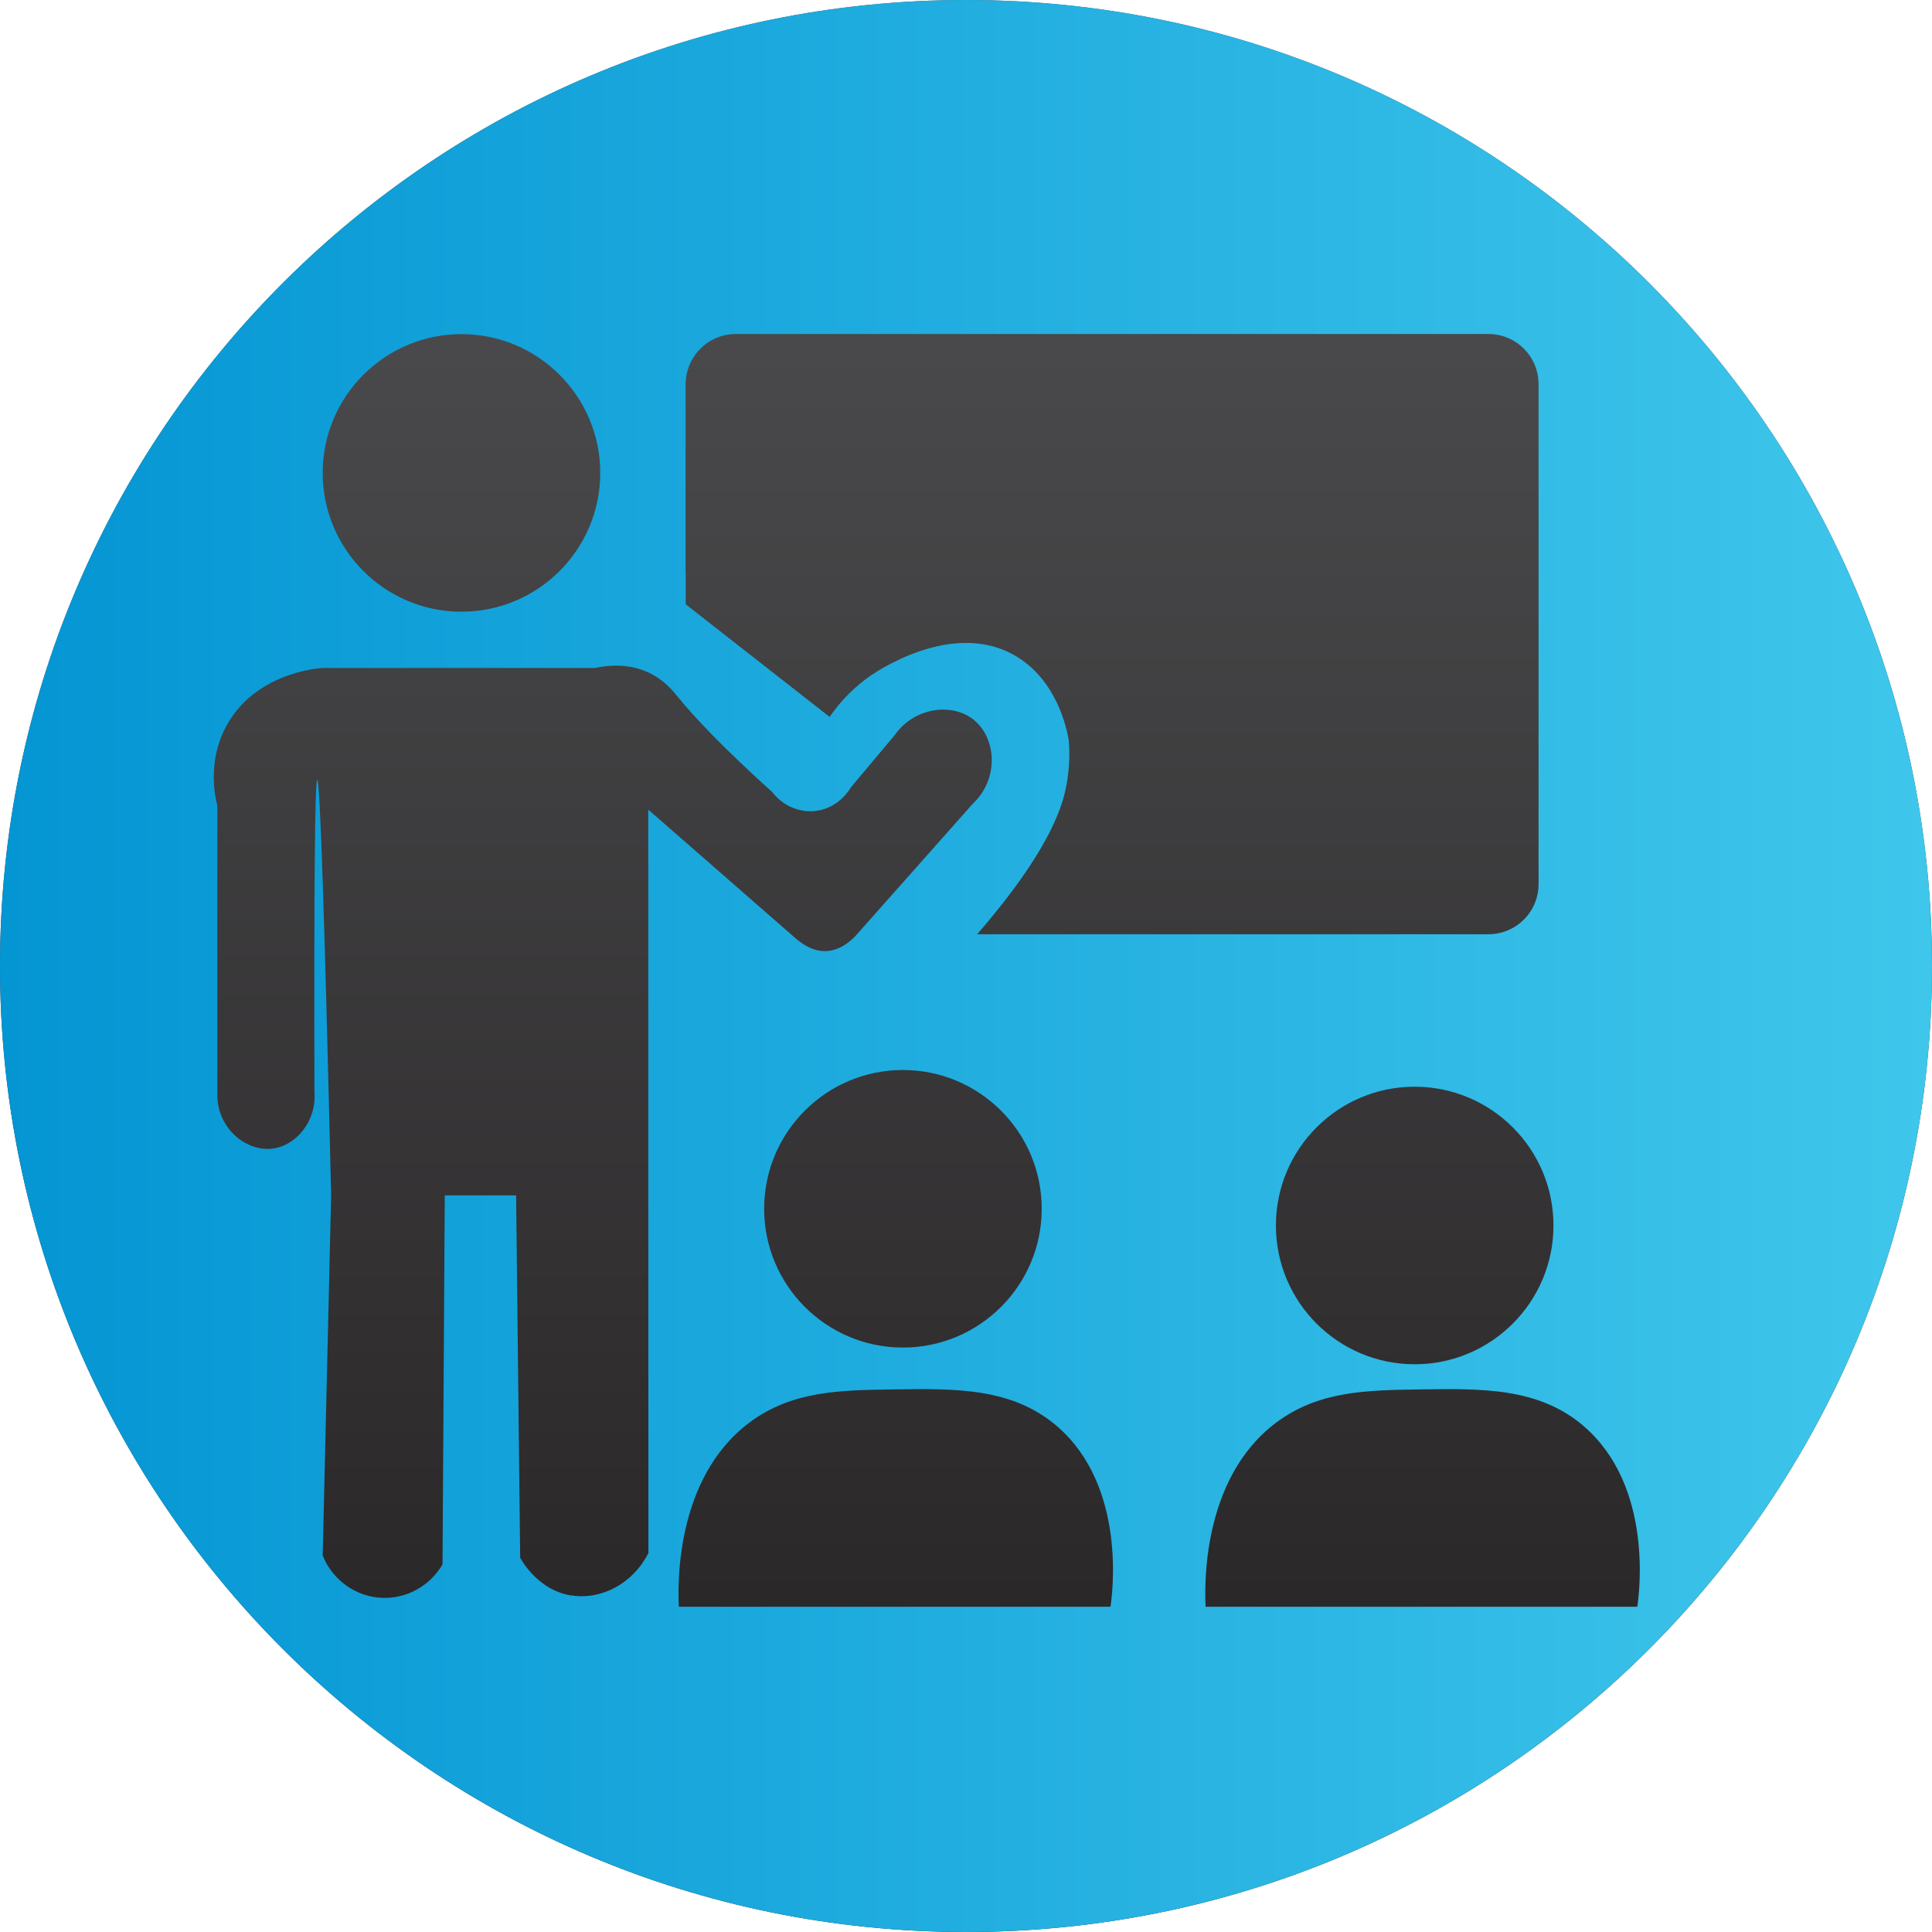 <?xml version="1.0" encoding="UTF-8"?><svg id="Layer_1" xmlns="http://www.w3.org/2000/svg" xmlns:xlink="http://www.w3.org/1999/xlink" viewBox="0 0 128.36 128.36"><defs><linearGradient id="linear-gradient" x1="64.18" y1=".58" x2="64.18" y2="128.94" gradientUnits="userSpaceOnUse"><stop offset="0" stop-color="#515254"/><stop offset="1" stop-color="#231f20"/></linearGradient><linearGradient id="linear-gradient-2" x1="0" y1="64.18" x2="128.36" y2="64.18" gradientUnits="userSpaceOnUse"><stop offset="0" stop-color="#0495d3"/><stop offset=".32" stop-color="#17a5db"/><stop offset="1" stop-color="#3fc6eb"/></linearGradient></defs><path d="M64.18,0C28.73,0,0,28.73,0,64.18s28.73,64.18,64.18,64.18,64.18-28.73,64.18-64.18S99.62,0,64.18,0Z" fill="url(#linear-gradient)"/><path d="M64.18,0C28.73,0,0,28.73,0,64.18s28.73,64.18,64.18,64.18,64.18-28.73,64.18-64.18S99.62,0,64.18,0ZM45.55,38.08v-12.55c0-.22.02-1.4.98-2.36.6-.6,1.44-.98,2.36-.98h50c1.84,0,3.33,1.49,3.33,3.33v33.22c0,1.84-1.49,3.33-3.33,3.33h-33.97c2.22-2.55,4.93-6.11,5.75-9.11.56-2.06.33-3.81.33-3.81-.14-.81-.79-3.9-3.44-5.52-4.27-2.6-9.57,1.14-9.92,1.4-1.22.89-2.02,1.88-2.52,2.6-3.19-2.49-6.37-4.99-9.56-7.48v-2.08ZM103.21,81.42c0,5.09-4.13,9.22-9.22,9.22s-9.22-4.13-9.22-9.22,4.13-9.22,9.22-9.22,9.22,4.13,9.22,9.22ZM69.21,80.31c0,5.09-4.13,9.22-9.22,9.22s-9.22-4.13-9.22-9.22,4.13-9.22,9.22-9.22,9.22,4.13,9.22,9.22ZM30.66,22.2c5.09,0,9.22,4.13,9.22,9.22s-4.13,9.22-9.22,9.22-9.22-4.13-9.22-9.22,4.13-9.22,9.22-9.22ZM37.99,106.01c-2.21-.34-3.3-2.28-3.43-2.52-.09-8.02-.18-16.05-.27-24.07h-4.74c-.05,8.17-.1,16.35-.15,24.52-.83,1.42-2.37,2.28-4,2.22-1.74-.06-3.3-1.17-3.96-2.81.19-7.98.37-15.95.56-23.93-.43-18.41-.74-27.61-.92-27.61-.16,0-.22,6.91-.19,20.72.16,1.94-1.2,3.58-2.78,3.78-1.8.23-3.73-1.41-3.67-3.67v-19.11c-.16-.63-.66-2.91.56-5.22,1.91-3.64,6.22-3.92,6.44-3.93h18.07c.91-.19,2.26-.31,3.57.3,1.06.49,1.65,1.25,1.93,1.59,1.1,1.36,2.95,3.33,6.31,6.37.72.93,1.87,1.4,3,1.22,1.43-.23,2.13-1.4,2.22-1.56.96-1.15,1.93-2.3,2.89-3.44,1.3-1.87,3.79-2.18,5.22-1.07,1.54,1.19,1.77,3.93-.02,5.61-2.59,2.92-5.19,5.85-7.78,8.77-.36.38-1.06.99-1.98,1.02-.96.03-1.7-.58-2.07-.9-3.24-2.83-6.49-5.67-9.73-8.5,0,16.46,0,32.93.01,49.39-1.01,2.01-3.1,3.13-5.1,2.82ZM73.77,106.75h-28.67c-.06-1.18-.32-8.47,4.67-12.22,2.83-2.13,6.04-2.17,9.67-2.22,4.06-.06,7.81-.11,10.78,2.44,4.66,4.01,3.68,11.2,3.56,12ZM108.77,106.75h-28.67c-.06-1.18-.32-8.47,4.67-12.22,2.83-2.13,6.04-2.17,9.67-2.22,4.06-.06,7.81-.11,10.78,2.44,4.66,4.01,3.68,11.2,3.56,12Z" fill="url(#linear-gradient-2)"/></svg>